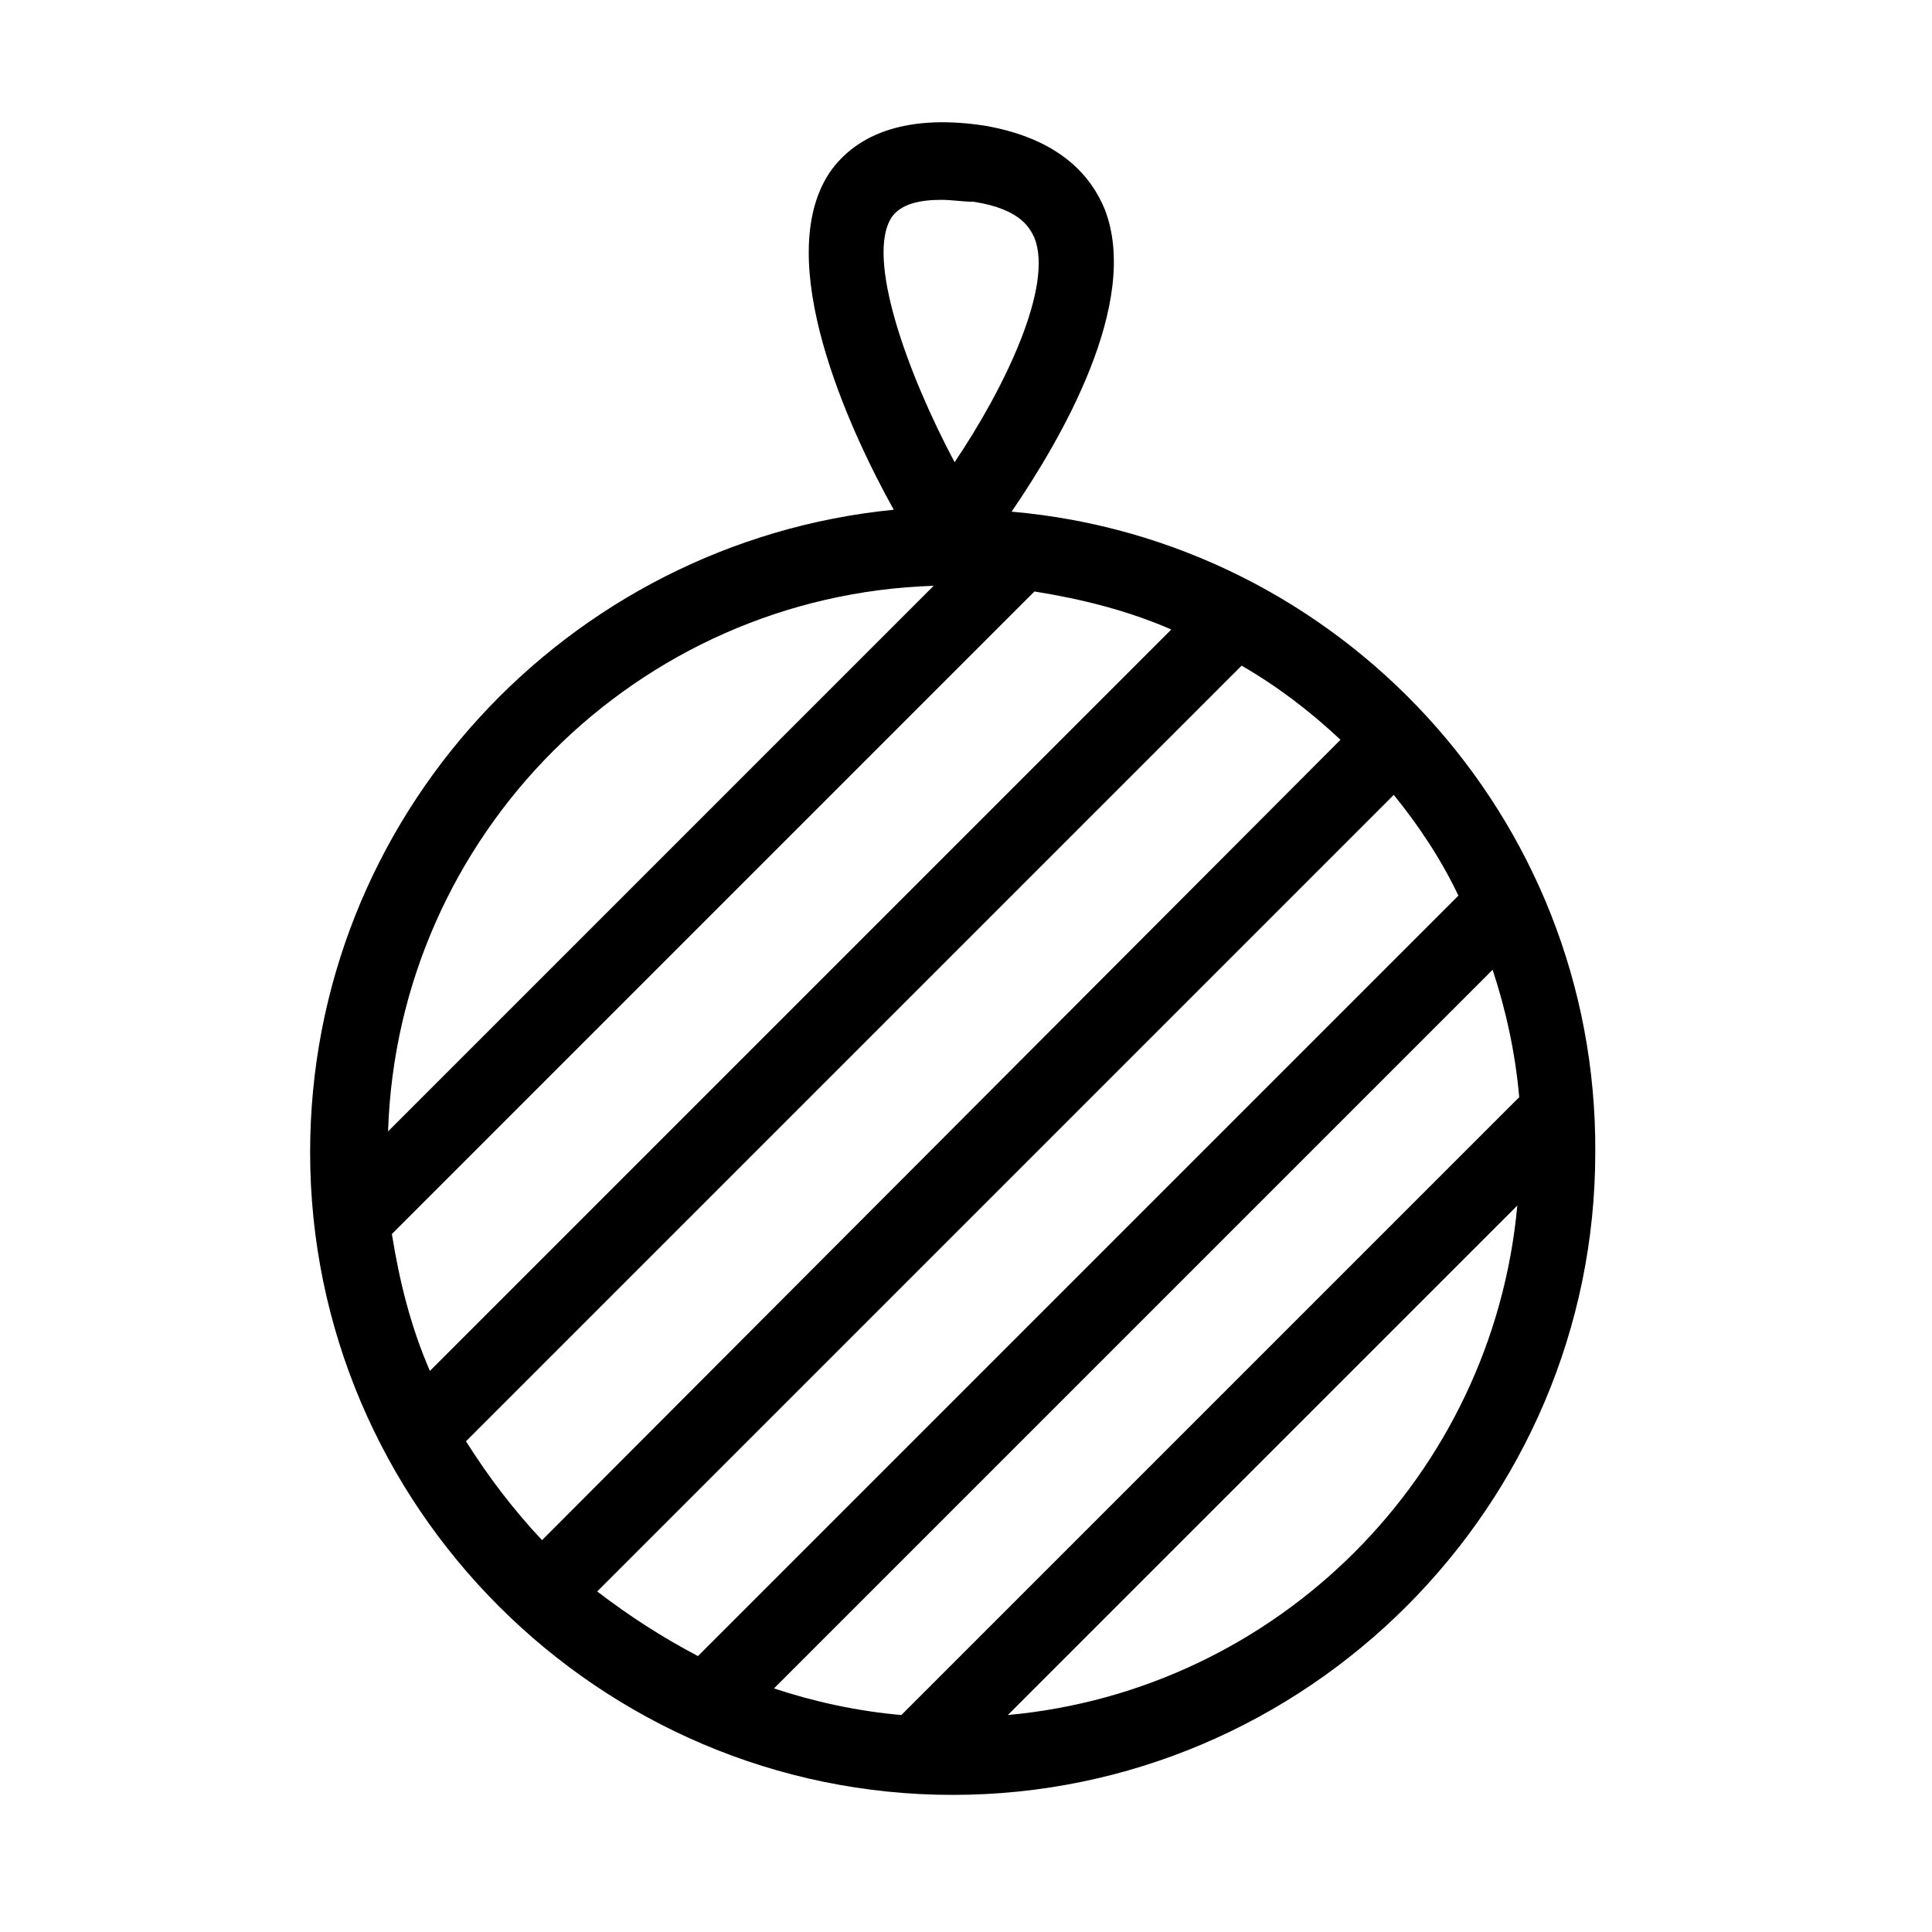 <?xml version="1.0" encoding="UTF-8"?>
<!-- The Best Svg Icon site in the world: iconSvg.co, Visit us! https://iconsvg.co -->
<svg fill="#000000" width="800px" height="800px" version="1.1" viewBox="144 144 512 512" xmlns="http://www.w3.org/2000/svg">
 <path d="m412.09 279.59c13.098-19.145 34.258-55.418 24.688-80.105-3.527-8.566-11.586-18.641-31.738-22.168-19.648-3.023-33.754 1.512-41.312 12.594-15.113 23.176 5.039 67.512 17.129 89.176-86.656 8.562-154.67 81.617-154.67 170.29 0 93.707 76.578 170.29 170.29 170.29 93.707 0 170.29-76.578 170.29-170.29 0.5-89.172-68.016-162.23-154.67-169.78zm-29.223 318.91c-11.586-1.008-23.176-3.527-33.754-7.055l190.44-190.44c3.527 10.578 6.047 22.168 7.055 33.754zm147.62-217.14-201.52 201.52c-9.574-5.039-18.137-10.578-26.703-17.129l211.1-211.1c6.551 8.059 12.594 17.129 17.129 26.703zm-112.35-80.613c12.594 2.016 24.688 5.039 36.273 10.078l-196.48 196.48c-5.039-11.586-8.062-23.68-10.078-36.273zm-37.785-99.25c2.519-3.527 7.559-4.535 13.098-4.535 3.023 0 5.543 0.504 8.566 0.504 13.098 2.016 15.113 7.559 16.121 9.574 5.039 12.594-7.559 39.297-21.16 59.449-12.598-23.68-23.68-54.41-16.625-64.992zm11.082 97.742-144.59 144.59c2.519-78.594 66-142.07 144.59-144.59zm-123.94 226.71 205.55-205.55c9.574 5.543 18.137 12.09 26.199 19.648l-211.6 212.11c-7.555-8.059-14.105-16.625-20.152-26.199zm143.59 72.551 135.02-135.02c-6.547 71.543-63.477 128.47-135.02 135.02z"/>
</svg>